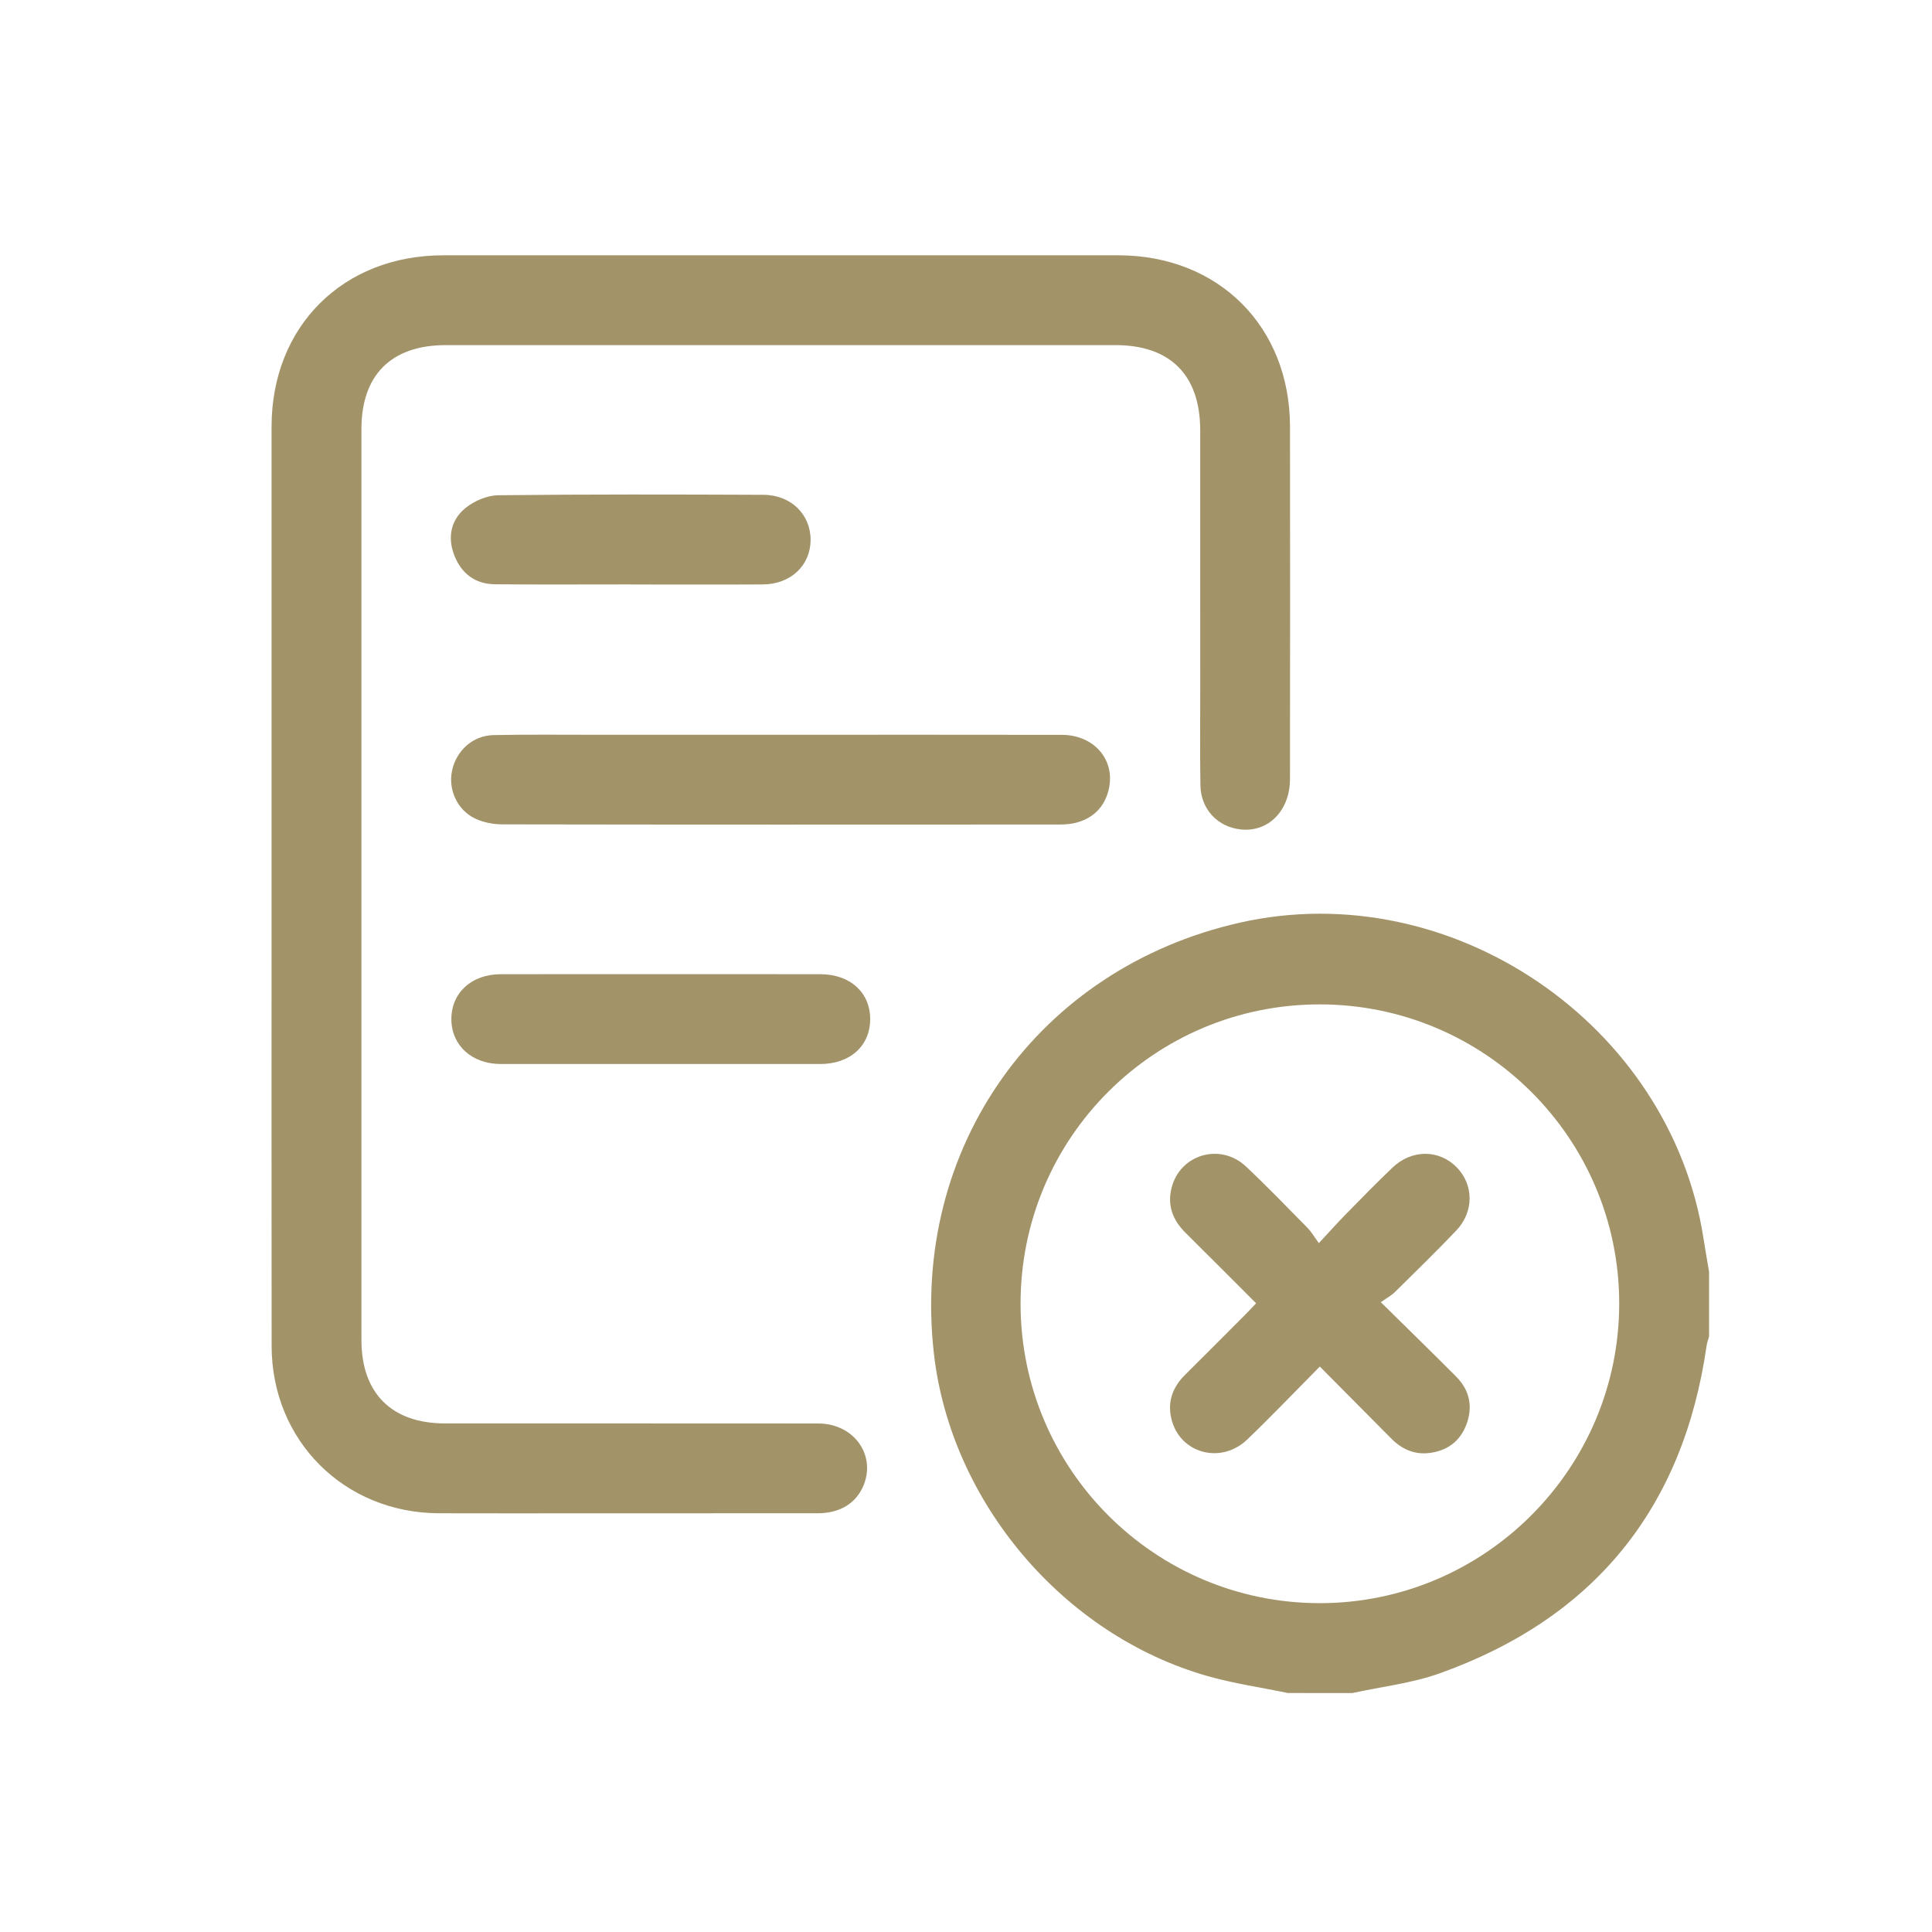 <?xml version="1.0" encoding="utf-8"?>
<!-- Generator: Adobe Illustrator 24.0.1, SVG Export Plug-In . SVG Version: 6.00 Build 0)  -->
<svg version="1.1" id="Layer_1" xmlns="http://www.w3.org/2000/svg" xmlns:xlink="http://www.w3.org/1999/xlink" x="0px" y="0px"
	 viewBox="0 0 62 62" style="enable-background:new 0 0 62 62;" xml:space="preserve">
<style type="text/css">
	.st0{fill:#A29369;}
</style>
<path class="st0" d="M41.332,54.331c-0.863-0.179-1.742-0.305-2.587-0.546c-4.629-1.319-8.237-5.592-8.776-10.354
	c-0.747-6.603,3.337-12.354,9.814-13.821c6.792-1.537,13.823,3.254,14.886,10.143c0.055,0.354,0.118,0.707,0.177,1.061
	c0,0.691,0,1.382,0,2.073c-0.026,0.099-0.064,0.197-0.079,0.297c-0.75,5.224-3.609,8.744-8.571,10.517
	c-0.892,0.319-1.86,0.425-2.794,0.63C42.713,54.331,42.022,54.331,41.332,54.331z M32.751,41.843
	c0.005,5.297,4.295,9.595,9.587,9.604c5.302,0.009,9.626-4.314,9.624-9.62c-0.002-5.29-4.299-9.586-9.596-9.595
	C37.049,32.222,32.746,36.523,32.751,41.843z"/>
<path class="st0" d="M8.715,28.331c0-4.881-0.001-9.761,0-14.641c0.001-3.213,2.289-5.496,5.507-5.497
	c7.222-0.001,14.444-0.001,21.666,0c3.215,0.001,5.506,2.285,5.51,5.501c0.005,3.769,0.003,7.538-0.001,11.307
	c-0.001,1.009-0.687,1.706-1.569,1.618c-0.746-0.075-1.292-0.646-1.305-1.414c-0.017-1.021-0.006-2.042-0.006-3.063
	c0-2.778,0.001-5.557-0.001-8.334c-0.001-1.771-0.96-2.733-2.722-2.733c-7.162,0-14.324,0-21.486,0
	c-1.747,0-2.709,0.955-2.709,2.691c0,9.746,0,19.492,0,29.238c0,1.706,0.971,2.675,2.681,2.675
	c3.994,0.001,7.988-0.002,11.982,0.002c1.125,0.001,1.85,0.993,1.455,1.975c-0.232,0.579-0.755,0.905-1.471,0.906
	c-2.403,0.002-4.804,0.001-7.207,0.001c-1.651,0-3.303,0.005-4.954-0.001c-3.038-0.01-5.364-2.33-5.368-5.365
	C8.711,38.243,8.715,33.286,8.715,28.331z"/>
<path class="st0" d="M25.023,23.58c3.017,0,6.033-0.004,9.05,0.002c1.065,0.002,1.752,0.84,1.495,1.802
	c-0.139,0.519-0.481,0.859-0.994,1.007c-0.184,0.053-0.385,0.069-0.578,0.069c-5.958,0.003-11.917,0.006-17.875-0.005
	c-0.291-0.001-0.604-0.061-0.866-0.183c-0.583-0.272-0.878-0.936-0.748-1.543c0.138-0.645,0.669-1.125,1.331-1.139
	c1.095-0.022,2.191-0.01,3.286-0.01C21.091,23.579,23.057,23.58,25.023,23.58z"/>
<path class="st0" d="M21.243,31.262c1.695,0,3.389-0.002,5.084,0.001c0.955,0.002,1.599,0.586,1.598,1.443
	c-0.001,0.857-0.644,1.439-1.601,1.439c-3.419,0.002-6.839,0.002-10.257,0c-0.921-0.001-1.572-0.592-1.582-1.422
	c-0.01-0.854,0.641-1.459,1.586-1.46C17.794,31.26,19.518,31.262,21.243,31.262z"/>
<path class="st0" d="M20.249,18.754c-1.456,0-2.912,0.009-4.368-0.004c-0.637-0.006-1.078-0.35-1.304-0.934
	c-0.222-0.575-0.108-1.133,0.361-1.514c0.282-0.228,0.695-0.405,1.052-0.409c2.837-0.033,5.674-0.026,8.511-0.014
	c0.887,0.004,1.517,0.634,1.512,1.453c-0.005,0.816-0.64,1.418-1.532,1.423c-1.411,0.009-2.822,0.002-4.233,0.002
	C20.249,18.757,20.249,18.756,20.249,18.754z"/>
<path class="st0" d="M42.354,43.854c-0.8,0.808-1.546,1.59-2.325,2.338c-0.855,0.821-2.186,0.444-2.442-0.678
	c-0.124-0.543,0.049-1.003,0.441-1.392c0.649-0.645,1.296-1.295,1.943-1.943c0.105-0.105,0.206-0.214,0.339-0.355
	c-0.766-0.766-1.516-1.519-2.271-2.268c-0.404-0.401-0.583-0.873-0.443-1.432c0.27-1.082,1.567-1.463,2.391-0.688
	c0.678,0.638,1.324,1.309,1.977,1.972c0.115,0.116,0.198,0.265,0.36,0.485c0.352-0.378,0.618-0.676,0.897-0.96
	c0.484-0.493,0.967-0.987,1.467-1.464c0.616-0.588,1.494-0.585,2.058-0.01c0.551,0.56,0.56,1.429-0.011,2.029
	c-0.642,0.673-1.309,1.324-1.972,1.977c-0.117,0.115-0.269,0.194-0.451,0.324c0.866,0.854,1.65,1.616,2.421,2.391
	c0.433,0.436,0.539,0.968,0.325,1.536c-0.201,0.537-0.617,0.842-1.186,0.912c-0.478,0.059-0.881-0.117-1.218-0.457
	C43.903,45.414,43.152,44.658,42.354,43.854z"/>
</svg>

